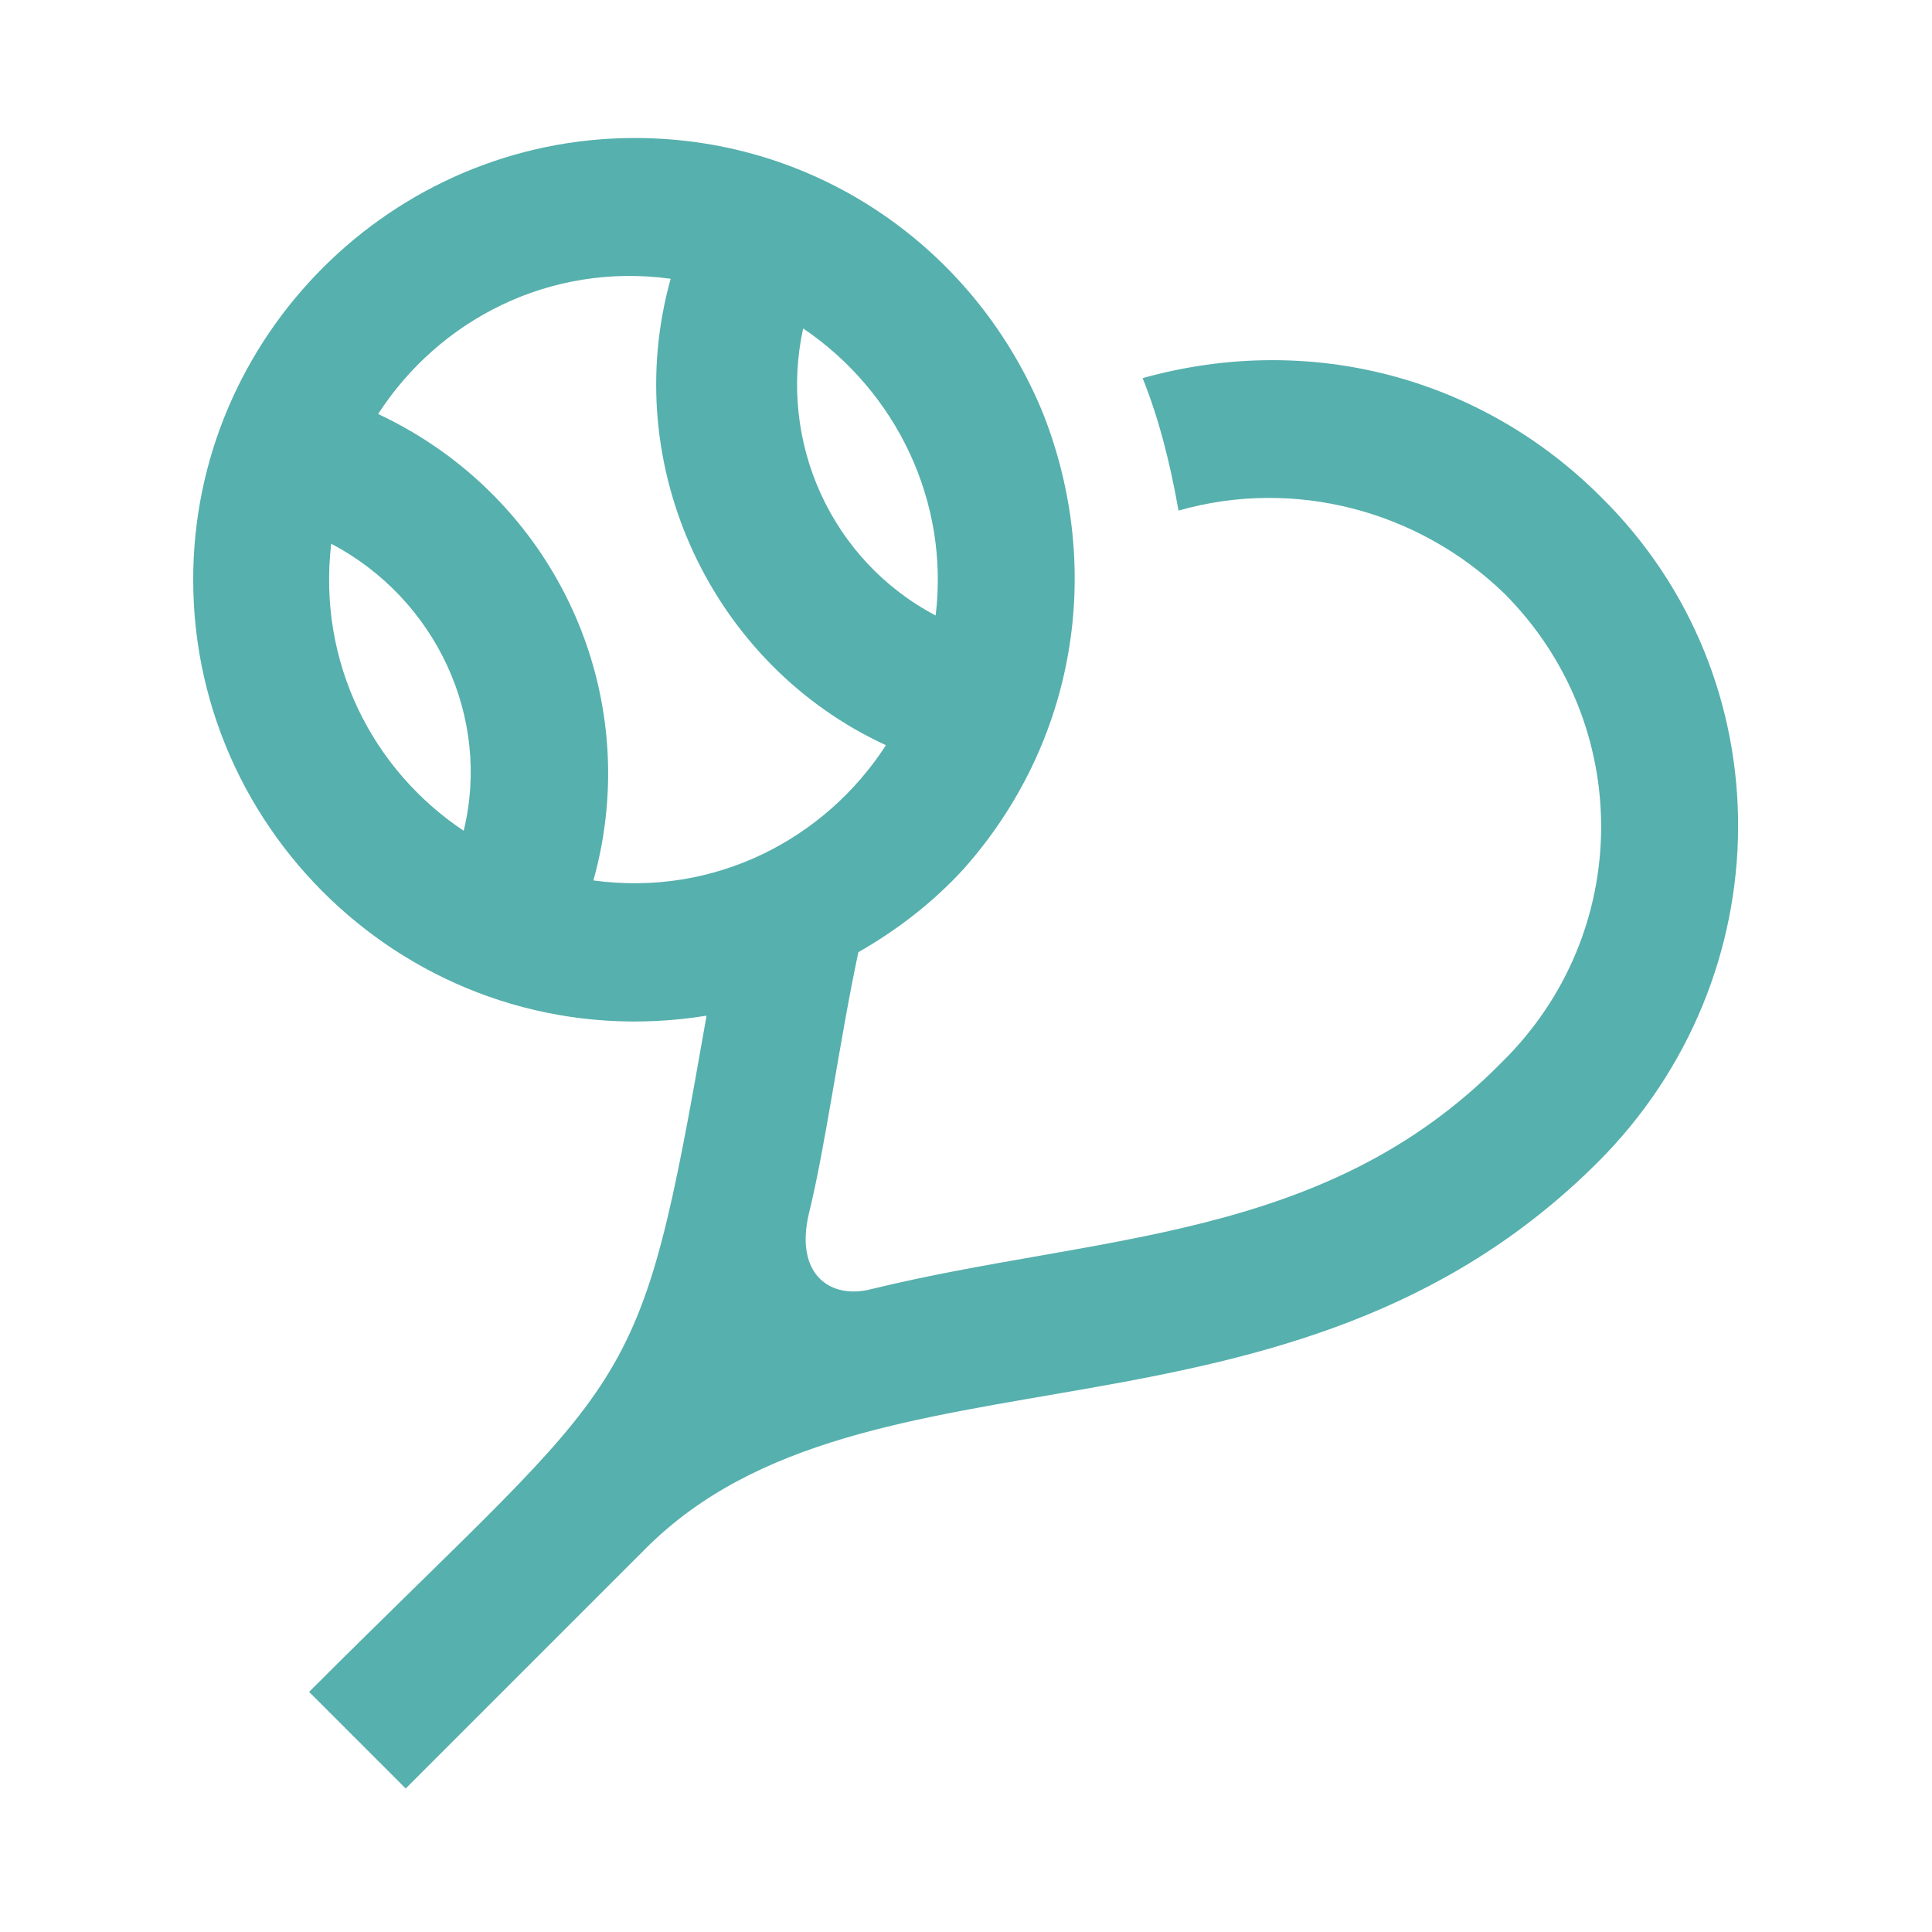 <?xml version="1.0" encoding="UTF-8"?>
<!-- Generator: Adobe Illustrator 27.2.0, SVG Export Plug-In . SVG Version: 6.00 Build 0)  -->
<svg xmlns="http://www.w3.org/2000/svg" xmlns:xlink="http://www.w3.org/1999/xlink" version="1.1" id="Ebene_1" x="0px" y="0px" viewBox="0 0 70 70" style="enable-background:new 0 0 70 70;" xml:space="preserve">
<style type="text/css">
	.st0{fill-rule:evenodd;clip-rule:evenodd;fill:#56B0AD;}
</style>
<g id="Desktop">
	<g id="Karriere" transform="translate(-236, -4631)">
		<g id="Group-3" transform="translate(236, 4631)">
			<g id="Clip-2">
			</g>
			<path id="Fill-1" class="st0" d="M21.5,31.9c1.9-6.8-1.4-13.9-7.8-16.9c2.2-3.4,6.2-5.5,10.6-4.9c-1.9,6.8,1.5,14,7.8,16.9     C29.9,30.4,25.9,32.5,21.5,31.9 M16.8,30.1c-3.3-2.2-5.3-6.1-4.8-10.4C15.8,21.7,17.8,26,16.8,30.1 M29.1,11.9     c3.4,2.3,5.3,6.3,4.8,10.4C30.1,20.3,28.2,16,29.1,11.9 M58,18c-4.3-4.3-10.5-6-16.6-4.3c0.6,1.5,1,3.1,1.3,4.8     c4.2-1.2,8.7,0,11.8,3c4.7,4.7,4.7,12.3-0.1,17C48,45,39.8,44.7,31.6,46.7c-1.5,0.4-2.8-0.5-2.3-2.7c0.6-2.4,1.1-6.2,1.8-9.5     c1.4-0.8,2.7-1.8,3.8-3C39,26.9,40,20.6,37.8,15C35.4,9.1,29.7,5,23,5C14.2,5,7,12.2,7,21c0,9.7,8.7,17.4,18.6,15.8     c-2.5,14.3-2.5,12.6-14.4,24.5l3.5,3.5l8.7-8.7c8-8,23.3-2.8,34.5-14C64.6,35.4,64.7,24.6,58,18"></path>
		</g>
	</g>
</g>
</svg>
